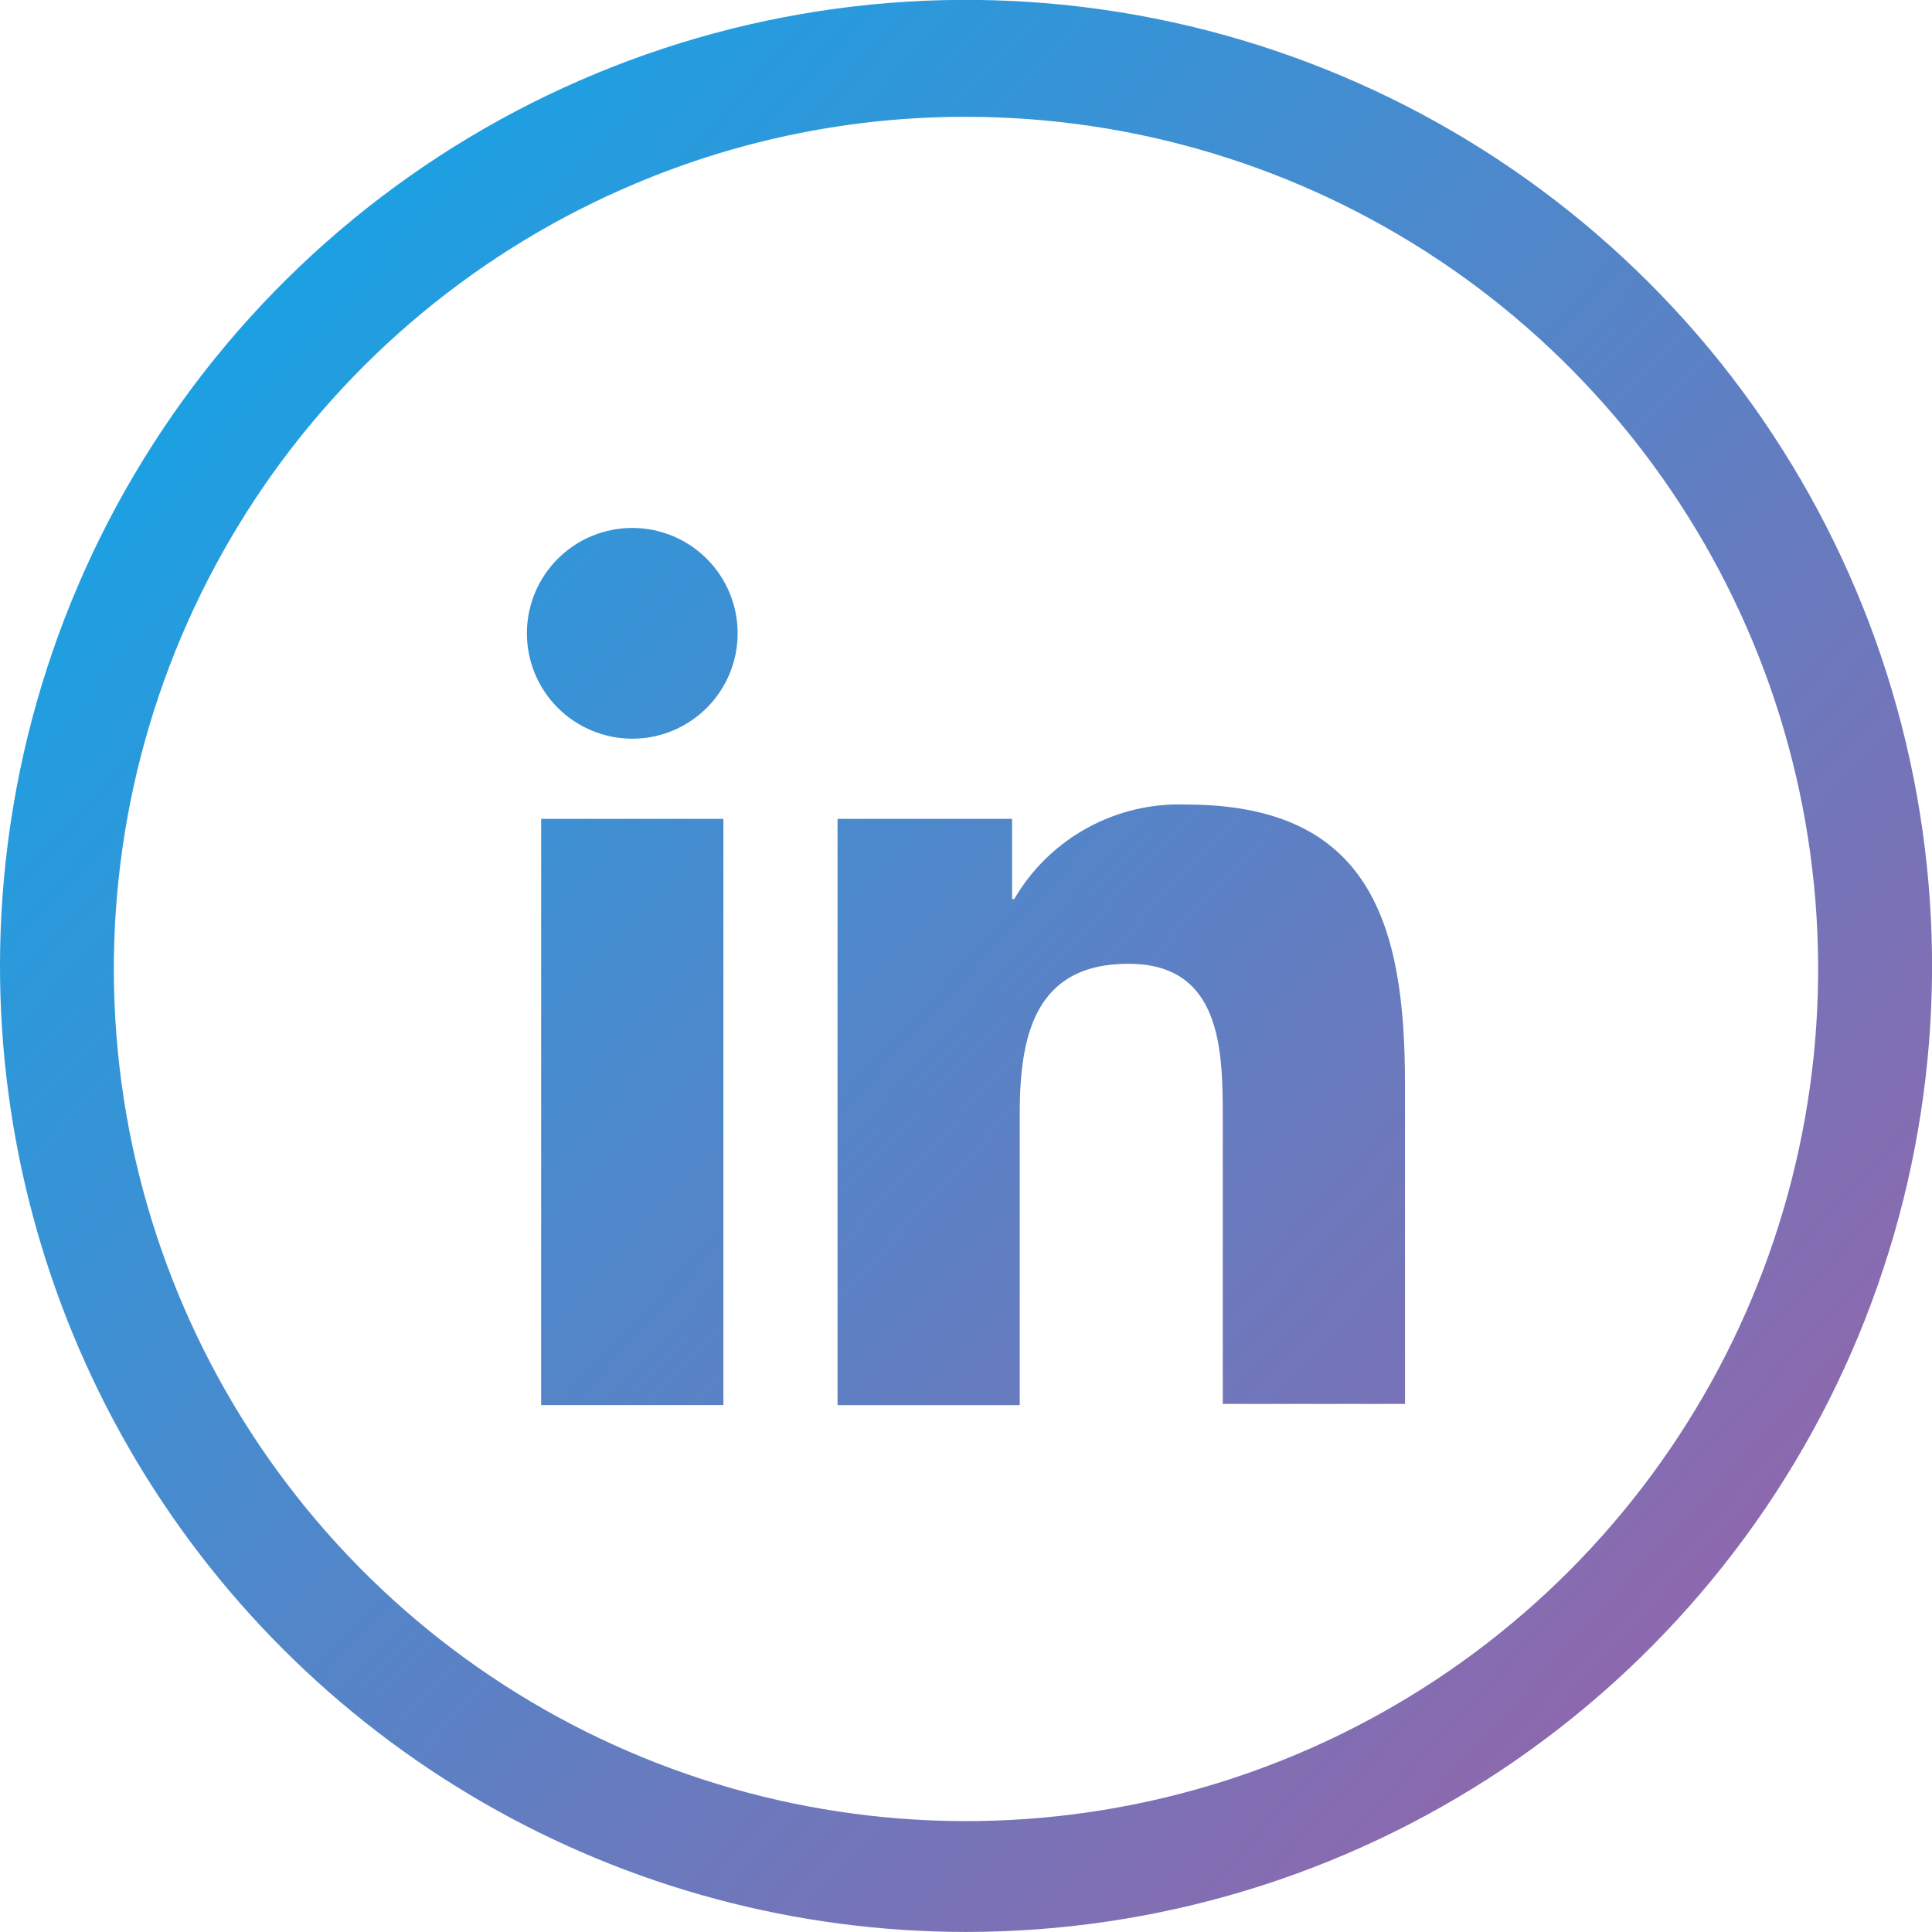 <svg xmlns="http://www.w3.org/2000/svg" xmlns:xlink="http://www.w3.org/1999/xlink" width="31.589" height="31.588" viewBox="0 0 31.589 31.588"><defs><clipPath id="clip-path"><path id="Union_45" data-name="Union 45" d="M0,15.794A15.795,15.795,0,1,1,15.794,31.588,15.794,15.794,0,0,1,0,15.794ZM10.392,3a13.933,13.933,0,1,0,5.4-1.09A13.844,13.844,0,0,0,10.392,3ZM22.973,22.955h-2.98V18.289c0-1.113-.017-2.531-1.543-2.531-1.544,0-1.777,1.2-1.777,2.459v4.757H13.694V13.389h2.854V14.7h.035A3.118,3.118,0,0,1,19.4,13.155c3.016,0,3.572,1.975,3.572,4.559Zm-14.125.018V13.389h2.98v9.584ZM8.615,10.337a1.723,1.723,0,1,1,1.723,1.741A1.724,1.724,0,0,1,8.615,10.337Z" transform="translate(3389.999 -916.38)" fill="#fff"></path></clipPath><linearGradient id="linear-gradient" x1="0.983" x2="0.17" y2="0.848" gradientUnits="objectBoundingBox"><stop offset="0" stop-color="#00aeef"></stop><stop offset="1" stop-color="#8e68ad"></stop></linearGradient></defs><g id="Mask_Group_315" data-name="Mask Group 315" transform="translate(-3389.999 916.38)" clip-path="url(#clip-path)"><rect id="Rectangle_1236" data-name="Rectangle 1236" width="34" height="33.577" transform="translate(3388.934 -883.585) rotate(-90)" fill="url(#linear-gradient)"></rect></g></svg>